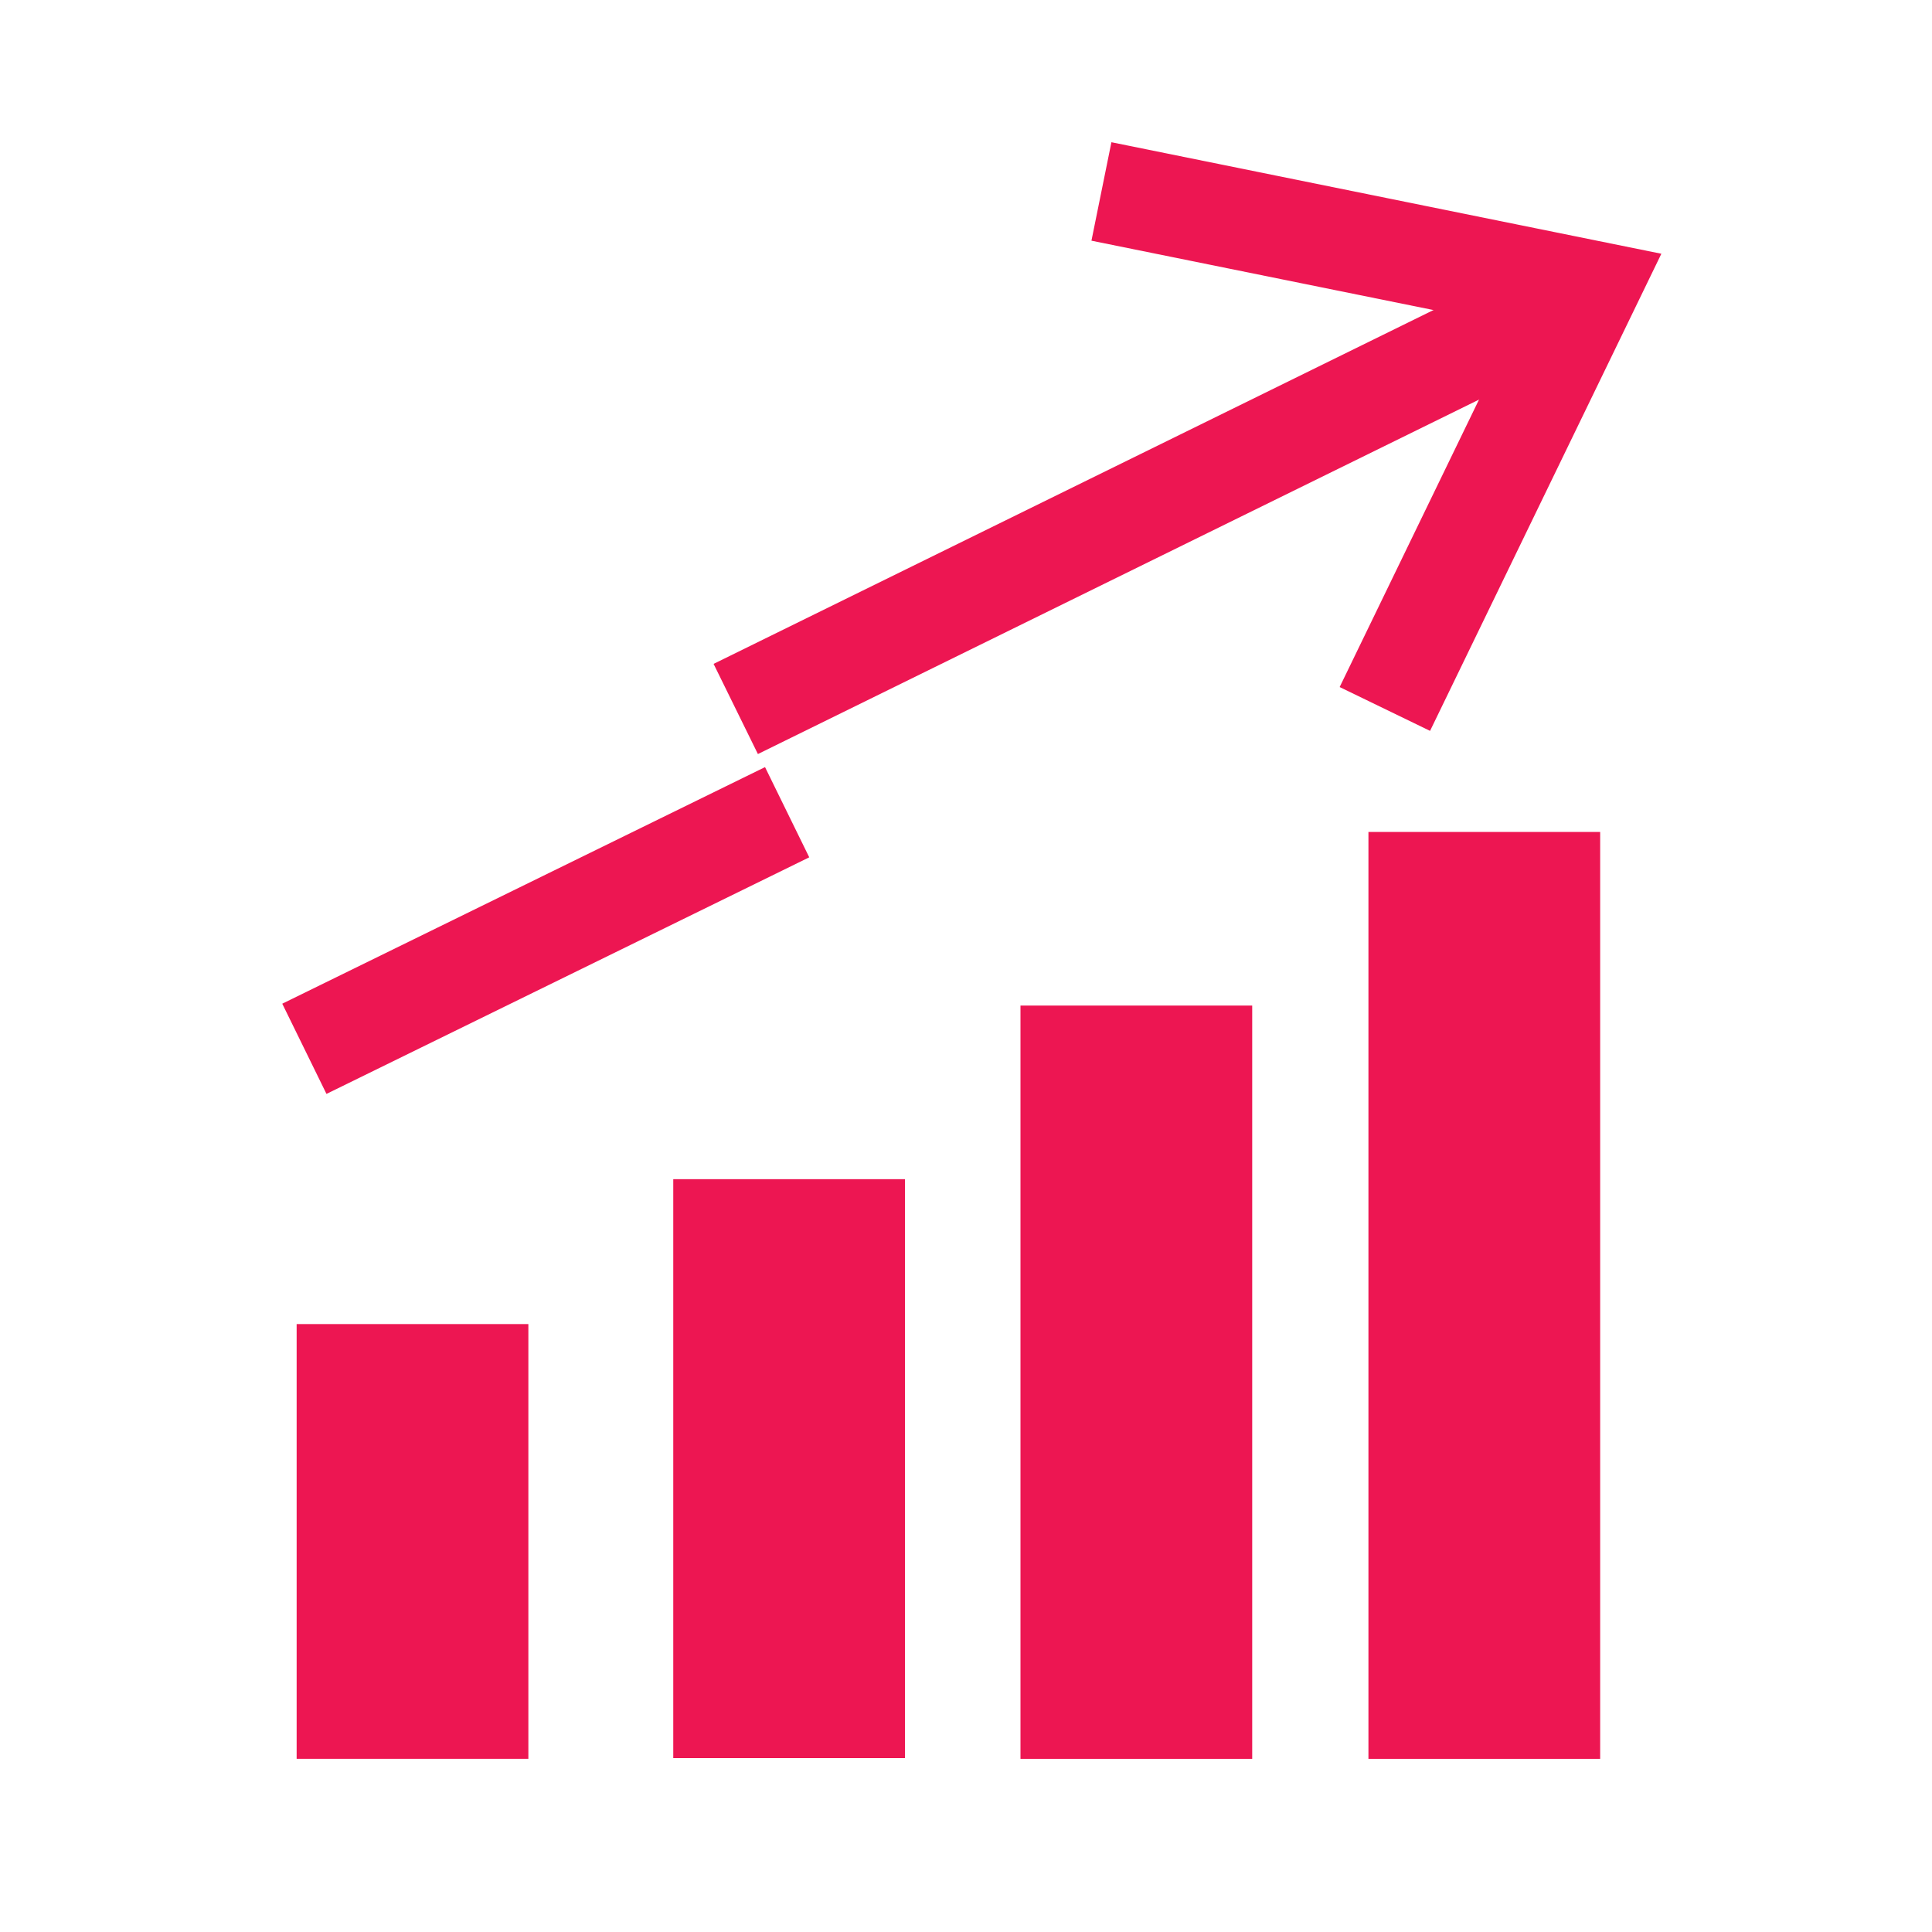 <?xml version="1.0" encoding="UTF-8"?>
<svg xmlns="http://www.w3.org/2000/svg" id="Ebene_1" version="1.1" viewBox="0 0 500 500">
  <defs>
    <style>
      .st0 {
        fill: none;
        stroke: #ed1652;
        stroke-miterlimit: 10;
        stroke-width: 26px;
      }

      .st1 {
        fill: #ed1652;
      }
    </style>
  </defs>
  <g>
    <rect class="st1" x="354.15" y="215.31" width="59.97" height="239.88"></rect>
    <rect class="st1" x="76.77" y="342.67" width="59.97" height="112.51"></rect>
    <rect class="st1" x="174.24" y="305.17" width="59.97" height="149.83"></rect>
    <rect class="st1" x="264.1" y="260.24" width="59.97" height="194.95"></rect>
  </g>
  <g>
    <line class="st0" x1="78.77" y1="271.43" x2="203.71" y2="210.2"></line>
    <line class="st0" x1="410.95" y1="75.08" x2="190.41" y2="183.48"></line>
    <polyline class="st0" points="285.05 49.55 410.95 75.08 358.4 183.48"></polyline>
  </g>
</svg>
